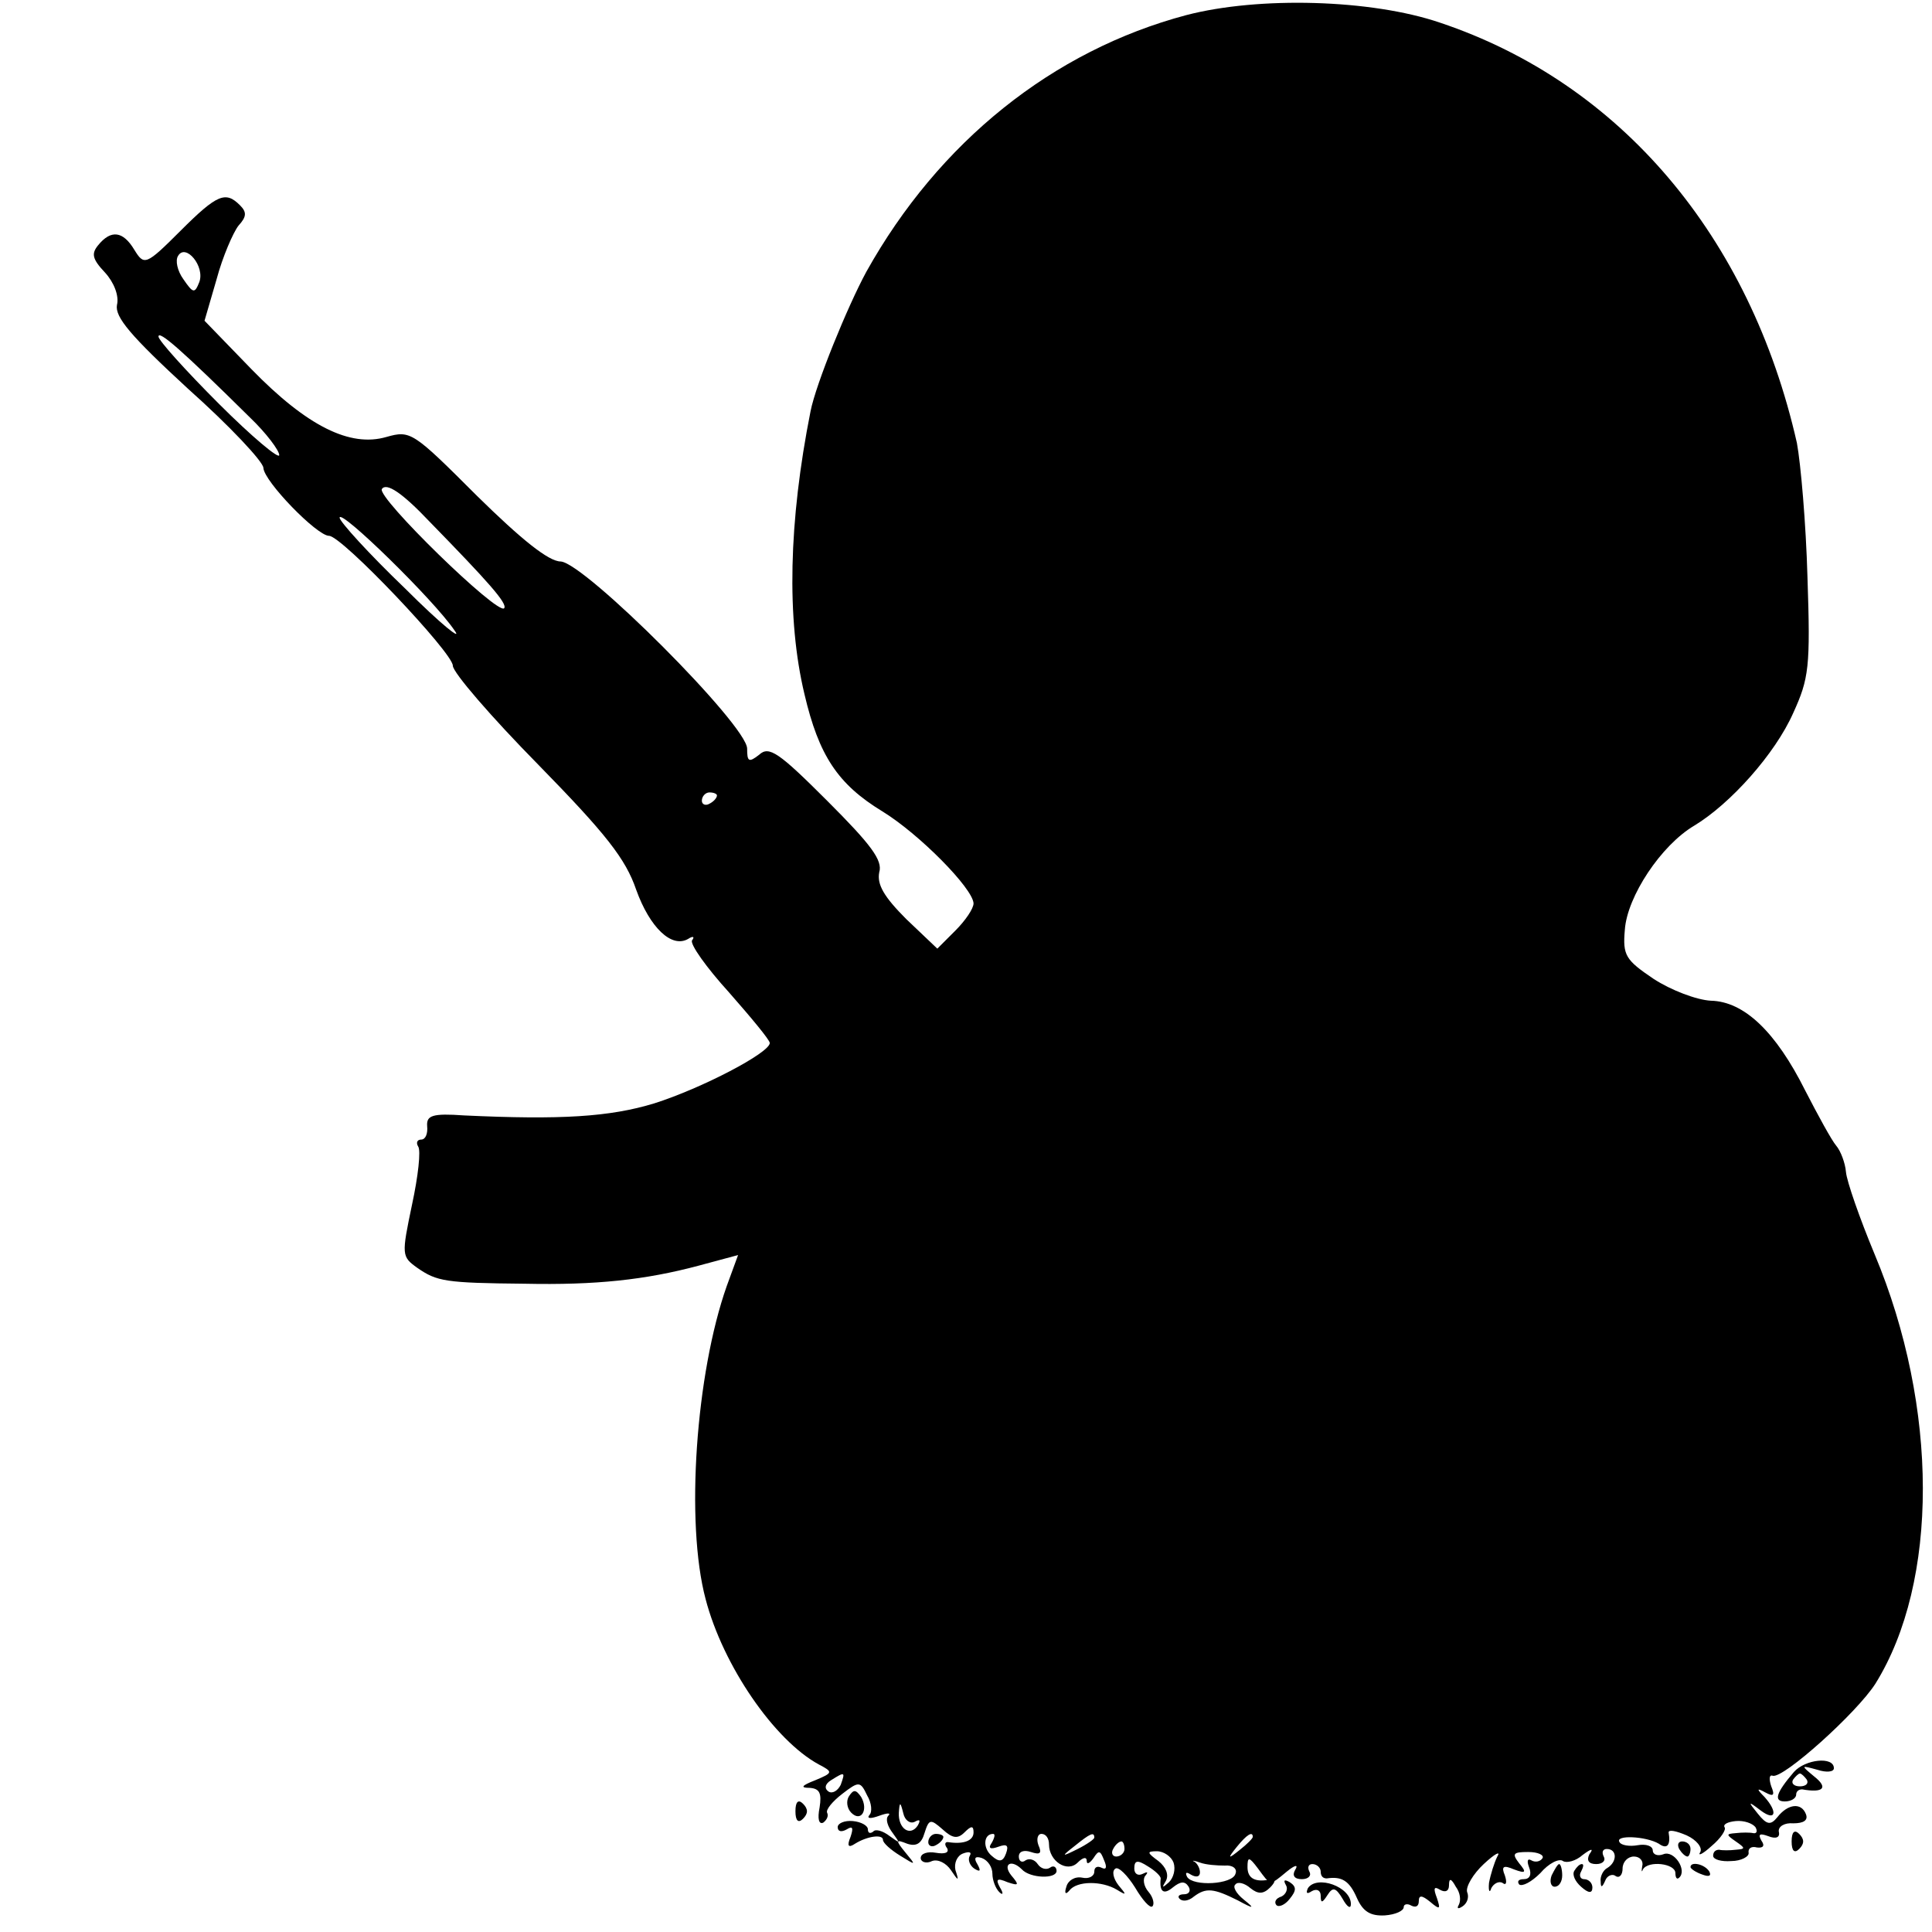 <?xml version="1.0" standalone="no"?>
<!DOCTYPE svg PUBLIC "-//W3C//DTD SVG 20010904//EN"
 "http://www.w3.org/TR/2001/REC-SVG-20010904/DTD/svg10.dtd">
<svg version="1.0" xmlns="http://www.w3.org/2000/svg"
 width="256pt" height="256pt" viewBox="0 0 256 256"
 preserveAspectRatio="xMidYMid meet">
<g transform="translate(0,256) scale(0.1,-0.1)"
fill="#000000" stroke="none">
<path d="M1572 2540 c-177 -47 -328 -168 -424 -340 -25 -46 -67 -149 -74 -185
-29 -146 -32 -275 -8 -375 19 -81 44 -119 103 -155 49 -30 120 -102 121 -122
0 -7 -11 -23 -24 -36 l-24 -24 -41 39 c-30 30 -39 46 -36 62 5 16 -11 37 -69
95 -64 64 -77 73 -90 61 -14 -11 -16 -9 -16 8 0 31 -215 246 -247 248 -16 0
-52 29 -111 87 -85 85 -88 87 -120 78 -48 -14 -105 14 -179 90 l-62 64 16 55
c8 30 22 62 29 71 11 12 11 18 2 27 -19 19 -30 15 -79 -34 -46 -46 -48 -46
-61 -25 -15 25 -31 27 -48 6 -9 -11 -8 -18 9 -36 12 -13 19 -31 16 -43 -3 -16
18 -41 94 -111 55 -49 100 -97 100 -105 1 -18 71 -90 87 -90 17 0 164 -155
164 -172 0 -9 51 -68 113 -131 90 -92 116 -125 130 -166 18 -50 47 -78 69 -65
6 4 9 3 5 -2 -3 -5 19 -36 49 -69 29 -33 54 -63 54 -67 0 -13 -90 -60 -153
-80 -59 -18 -124 -22 -252 -16 -42 3 -50 0 -49 -14 1 -10 -2 -18 -8 -18 -5 0
-7 -4 -4 -9 4 -5 0 -40 -8 -77 -14 -67 -14 -69 7 -84 26 -18 37 -20 142 -21
94 -2 160 5 231 24 l52 14 -15 -41 c-41 -116 -55 -314 -28 -415 23 -88 91
-187 150 -219 19 -10 19 -11 -5 -21 -18 -7 -20 -10 -7 -10 13 -1 16 -7 13 -26
-3 -15 -1 -23 5 -20 5 4 7 9 5 13 -2 4 7 15 20 25 22 17 24 17 33 -2 6 -10 7
-22 3 -26 -4 -5 2 -5 13 -1 11 4 16 4 12 0 -4 -4 -1 -14 6 -23 10 -14 10 -14
-4 -4 -9 7 -19 10 -22 6 -4 -3 -7 -2 -7 3 0 5 -9 10 -20 11 -11 1 -20 -3 -20
-8 0 -6 5 -7 12 -3 8 5 9 2 5 -10 -5 -12 -3 -15 6 -9 16 10 37 13 37 5 0 -4
10 -13 23 -21 21 -13 21 -13 7 4 -14 17 -13 18 2 12 12 -4 19 0 23 14 6 19 8
19 24 5 13 -12 20 -13 29 -4 9 9 12 9 12 0 0 -11 -13 -16 -33 -13 -5 1 -6 -3
-2 -8 3 -6 -3 -8 -15 -6 -11 2 -20 -1 -20 -7 0 -5 7 -8 15 -4 8 3 19 -3 25
-12 10 -15 11 -15 6 0 -2 9 2 19 10 22 8 3 12 2 9 -3 -3 -5 0 -13 6 -17 8 -5
9 -3 4 6 -5 8 -3 11 6 8 8 -3 14 -12 14 -21 0 -8 4 -19 9 -24 5 -5 6 -2 1 6
-6 11 -4 13 10 7 15 -5 16 -4 5 9 -12 15 0 22 14 8 11 -12 46 -13 46 -2 0 5
-4 8 -9 4 -5 -3 -12 -1 -16 5 -4 6 -11 8 -16 5 -5 -4 -9 -1 -9 5 0 7 7 9 16 6
12 -4 15 -2 10 9 -3 8 -1 15 4 15 6 0 10 -6 10 -14 0 -22 24 -38 38 -24 7 7
12 8 12 2 0 -5 4 -3 9 4 7 11 9 10 14 -3 4 -9 3 -13 -3 -10 -6 3 -10 1 -10 -5
0 -6 -7 -10 -16 -8 -10 2 -19 -4 -21 -12 -3 -9 -1 -11 4 -5 10 13 43 13 63 1
13 -8 13 -7 2 6 -7 9 -9 19 -4 22 4 3 16 -9 26 -25 10 -17 20 -28 23 -25 3 3
1 12 -5 19 -7 8 -8 18 -4 22 4 5 2 5 -4 2 -6 -3 -11 0 -11 7 0 11 4 12 18 3
10 -6 17 -13 17 -16 -2 -18 4 -22 16 -12 10 8 16 9 21 1 3 -5 1 -10 -6 -10 -7
0 -9 -3 -6 -6 4 -4 12 -3 19 3 16 12 26 11 58 -5 22 -12 23 -11 8 1 -10 8 -15
17 -11 20 3 4 12 2 20 -5 10 -8 17 -8 26 1 7 7 8 12 2 11 -22 -5 -32 1 -32 16
0 14 2 14 14 -2 17 -23 15 -23 38 -4 11 9 16 10 11 2 -4 -7 -1 -12 9 -12 9 0
13 5 10 10 -3 6 -1 10 4 10 6 0 11 -5 11 -10 0 -6 3 -9 8 -9 20 3 30 -3 40
-26 8 -18 18 -24 37 -23 14 1 25 6 25 11 0 4 5 5 10 2 6 -3 10 -1 10 6 0 8 4
8 15 -1 13 -11 14 -10 9 5 -5 13 -4 16 4 11 7 -4 12 -2 12 6 0 10 3 9 9 -2 6
-8 7 -18 4 -24 -3 -5 -1 -6 5 -2 6 4 9 12 6 19 -2 7 8 24 22 37 15 14 23 18
18 10 -4 -8 -9 -24 -11 -35 -1 -11 1 -14 3 -7 3 6 10 10 15 7 5 -4 6 1 3 10
-5 12 -2 14 12 8 16 -6 17 -4 7 8 -10 13 -8 15 12 15 13 0 21 -4 19 -8 -3 -5
-10 -6 -15 -3 -5 3 -6 -1 -3 -9 4 -10 1 -16 -7 -16 -7 0 -9 -3 -6 -7 4 -3 16
3 28 15 11 13 25 20 30 16 5 -3 17 0 26 8 12 9 15 9 9 1 -4 -8 -1 -13 9 -13 9
0 13 5 10 10 -3 6 -1 10 4 10 14 0 14 -17 1 -25 -6 -3 -10 -12 -9 -18 0 -9 2
-8 6 1 2 6 9 10 14 6 5 -3 9 2 9 10 0 9 7 16 15 16 8 0 13 -6 11 -13 -1 -6 -1
-9 1 -4 7 12 43 8 43 -5 0 -6 2 -9 5 -6 11 10 -7 37 -21 31 -8 -3 -14 0 -14 5
0 6 -9 9 -20 7 -11 -2 -22 0 -24 4 -7 10 35 8 52 -2 11 -8 16 -2 13 15 0 4 10
2 24 -4 13 -6 21 -16 18 -22 -4 -6 3 -3 15 8 12 10 20 22 17 25 -2 4 5 7 15 8
11 1 22 -3 26 -8 3 -5 2 -9 -3 -8 -4 1 -15 1 -23 0 -13 -1 -13 -2 0 -11 13 -9
13 -10 0 -11 -8 -1 -18 -1 -22 0 -5 0 -8 -3 -8 -8 0 -5 11 -8 24 -7 13 0 24 6
23 11 -1 6 4 9 11 7 8 -1 11 2 6 9 -5 9 -2 10 9 6 10 -4 16 -2 14 6 -1 7 8 12
19 11 14 0 20 4 17 12 -6 16 -24 14 -38 -4 -9 -11 -14 -10 -26 5 -13 16 -13
17 4 4 20 -15 23 -2 5 18 -11 11 -10 12 1 6 11 -6 13 -4 8 8 -3 9 -3 16 2 14
14 -4 111 83 136 122 84 135 84 366 -1 569 -20 48 -37 97 -38 109 -1 12 -7 28
-13 35 -6 7 -24 40 -41 73 -39 78 -81 118 -125 119 -19 1 -53 14 -76 29 -37
25 -41 31 -38 65 3 44 48 112 92 138 48 29 107 95 131 149 21 46 23 61 19 180
-2 72 -9 151 -14 178 -62 274 -234 477 -473 557 -91 31 -240 35 -336 10z
m-1308 -354 c-6 -15 -8 -15 -21 4 -8 11 -11 25 -7 31 10 17 36 -14 28 -35z
m67 -179 c22 -21 39 -44 39 -50 0 -6 -36 24 -80 68 -44 44 -80 84 -80 89 0 9
31 -18 121 -107z m238 -138 c78 -80 104 -109 99 -115 -9 -9 -169 147 -162 158
6 9 27 -5 63 -43z m33 -144 c12 -16 -18 8 -65 55 -48 46 -87 89 -87 94 0 13
125 -109 152 -149z m348 -219 c0 -3 -4 -8 -10 -11 -5 -3 -10 -1 -10 4 0 6 5
11 10 11 6 0 10 -2 10 -4z m164 -1311 c-4 -8 -11 -12 -16 -9 -6 4 -5 10 3 15
19 12 19 11 13 -6z m98 -49 c7 4 8 2 4 -5 -10 -15 -26 -4 -25 17 1 15 2 15 6
-1 2 -9 9 -14 15 -11z m102 -28 c-5 -7 -2 -9 9 -5 11 4 14 2 10 -9 -4 -11 -9
-12 -19 -3 -12 10 -11 29 2 29 3 0 2 -5 -2 -12z m136 7 c0 -2 -10 -9 -22 -15
-22 -11 -22 -10 -4 4 21 17 26 19 26 11z m210 1 c0 -2 -8 -10 -17 -17 -16 -13
-17 -12 -4 4 13 16 21 21 21 13z m-170 -16 c0 -5 -5 -10 -11 -10 -5 0 -7 5 -4
10 3 6 8 10 11 10 2 0 4 -4 4 -10z m65 -18 c3 -9 0 -20 -6 -26 -9 -8 -10 -8
-4 2 4 8 0 18 -10 26 -15 11 -16 13 -2 13 9 0 19 -7 22 -15z m68 -4 c10 1 17
-4 14 -11 -4 -14 -56 -17 -64 -4 -3 6 -1 7 5 3 7 -4 12 -3 12 3 0 5 -3 11 -7
14 -5 2 -1 2 7 -1 8 -3 23 -4 33 -4z"/>
<path d="M2377 212 c-24 -28 -27 -39 -12 -39 8 0 15 4 15 9 0 4 3 7 8 7 28 -5
35 2 16 17 -18 15 -18 15 4 9 12 -4 22 -3 22 2 0 16 -38 12 -53 -5z m17 -10
c3 -5 -1 -9 -9 -9 -8 0 -12 4 -9 9 3 4 7 8 9 8 2 0 6 -4 9 -8z"/>
<path d="M1125 180 c-4 -6 -3 -16 3 -22 13 -13 23 4 13 21 -7 10 -10 10 -16 1z"/>
<path d="M1054 160 c0 -13 4 -16 10 -10 7 7 7 13 0 20 -6 6 -10 3 -10 -10z"/>
<path d="M2374 120 c0 -13 4 -16 10 -10 7 7 7 13 0 20 -6 6 -10 3 -10 -10z"/>
<path d="M1230 119 c0 -5 5 -7 10 -4 6 3 10 8 10 11 0 2 -4 4 -10 4 -5 0 -10
-5 -10 -11z"/>
<path d="M2225 110 c3 -5 8 -10 11 -10 2 0 4 5 4 10 0 6 -5 10 -11 10 -5 0 -7
-4 -4 -10z"/>
<path d="M2056 75 c-3 -8 -1 -15 4 -15 6 0 10 7 10 15 0 8 -2 15 -4 15 -2 0
-6 -7 -10 -15z"/>
<path d="M2086 81 c-3 -5 1 -14 9 -21 10 -9 15 -9 15 -1 0 6 -5 11 -11 11 -5
0 -7 5 -4 10 3 6 4 10 1 10 -3 0 -7 -4 -10 -9z"/>
<path d="M2240 86 c0 -2 7 -7 16 -10 8 -3 12 -2 9 4 -6 10 -25 14 -25 6z"/>
<path d="M1704 62 c3 -5 0 -12 -6 -15 -7 -2 -10 -7 -7 -11 3 -4 12 0 18 8 9
11 9 16 0 22 -7 4 -9 3 -5 -4z"/>
<path d="M1733 58 c-3 -7 -1 -8 5 -4 7 4 12 1 12 -6 0 -10 2 -10 9 1 7 11 11
10 20 -5 6 -11 11 -14 11 -7 0 23 -45 39 -57 21z"/>
</g>
</svg>
